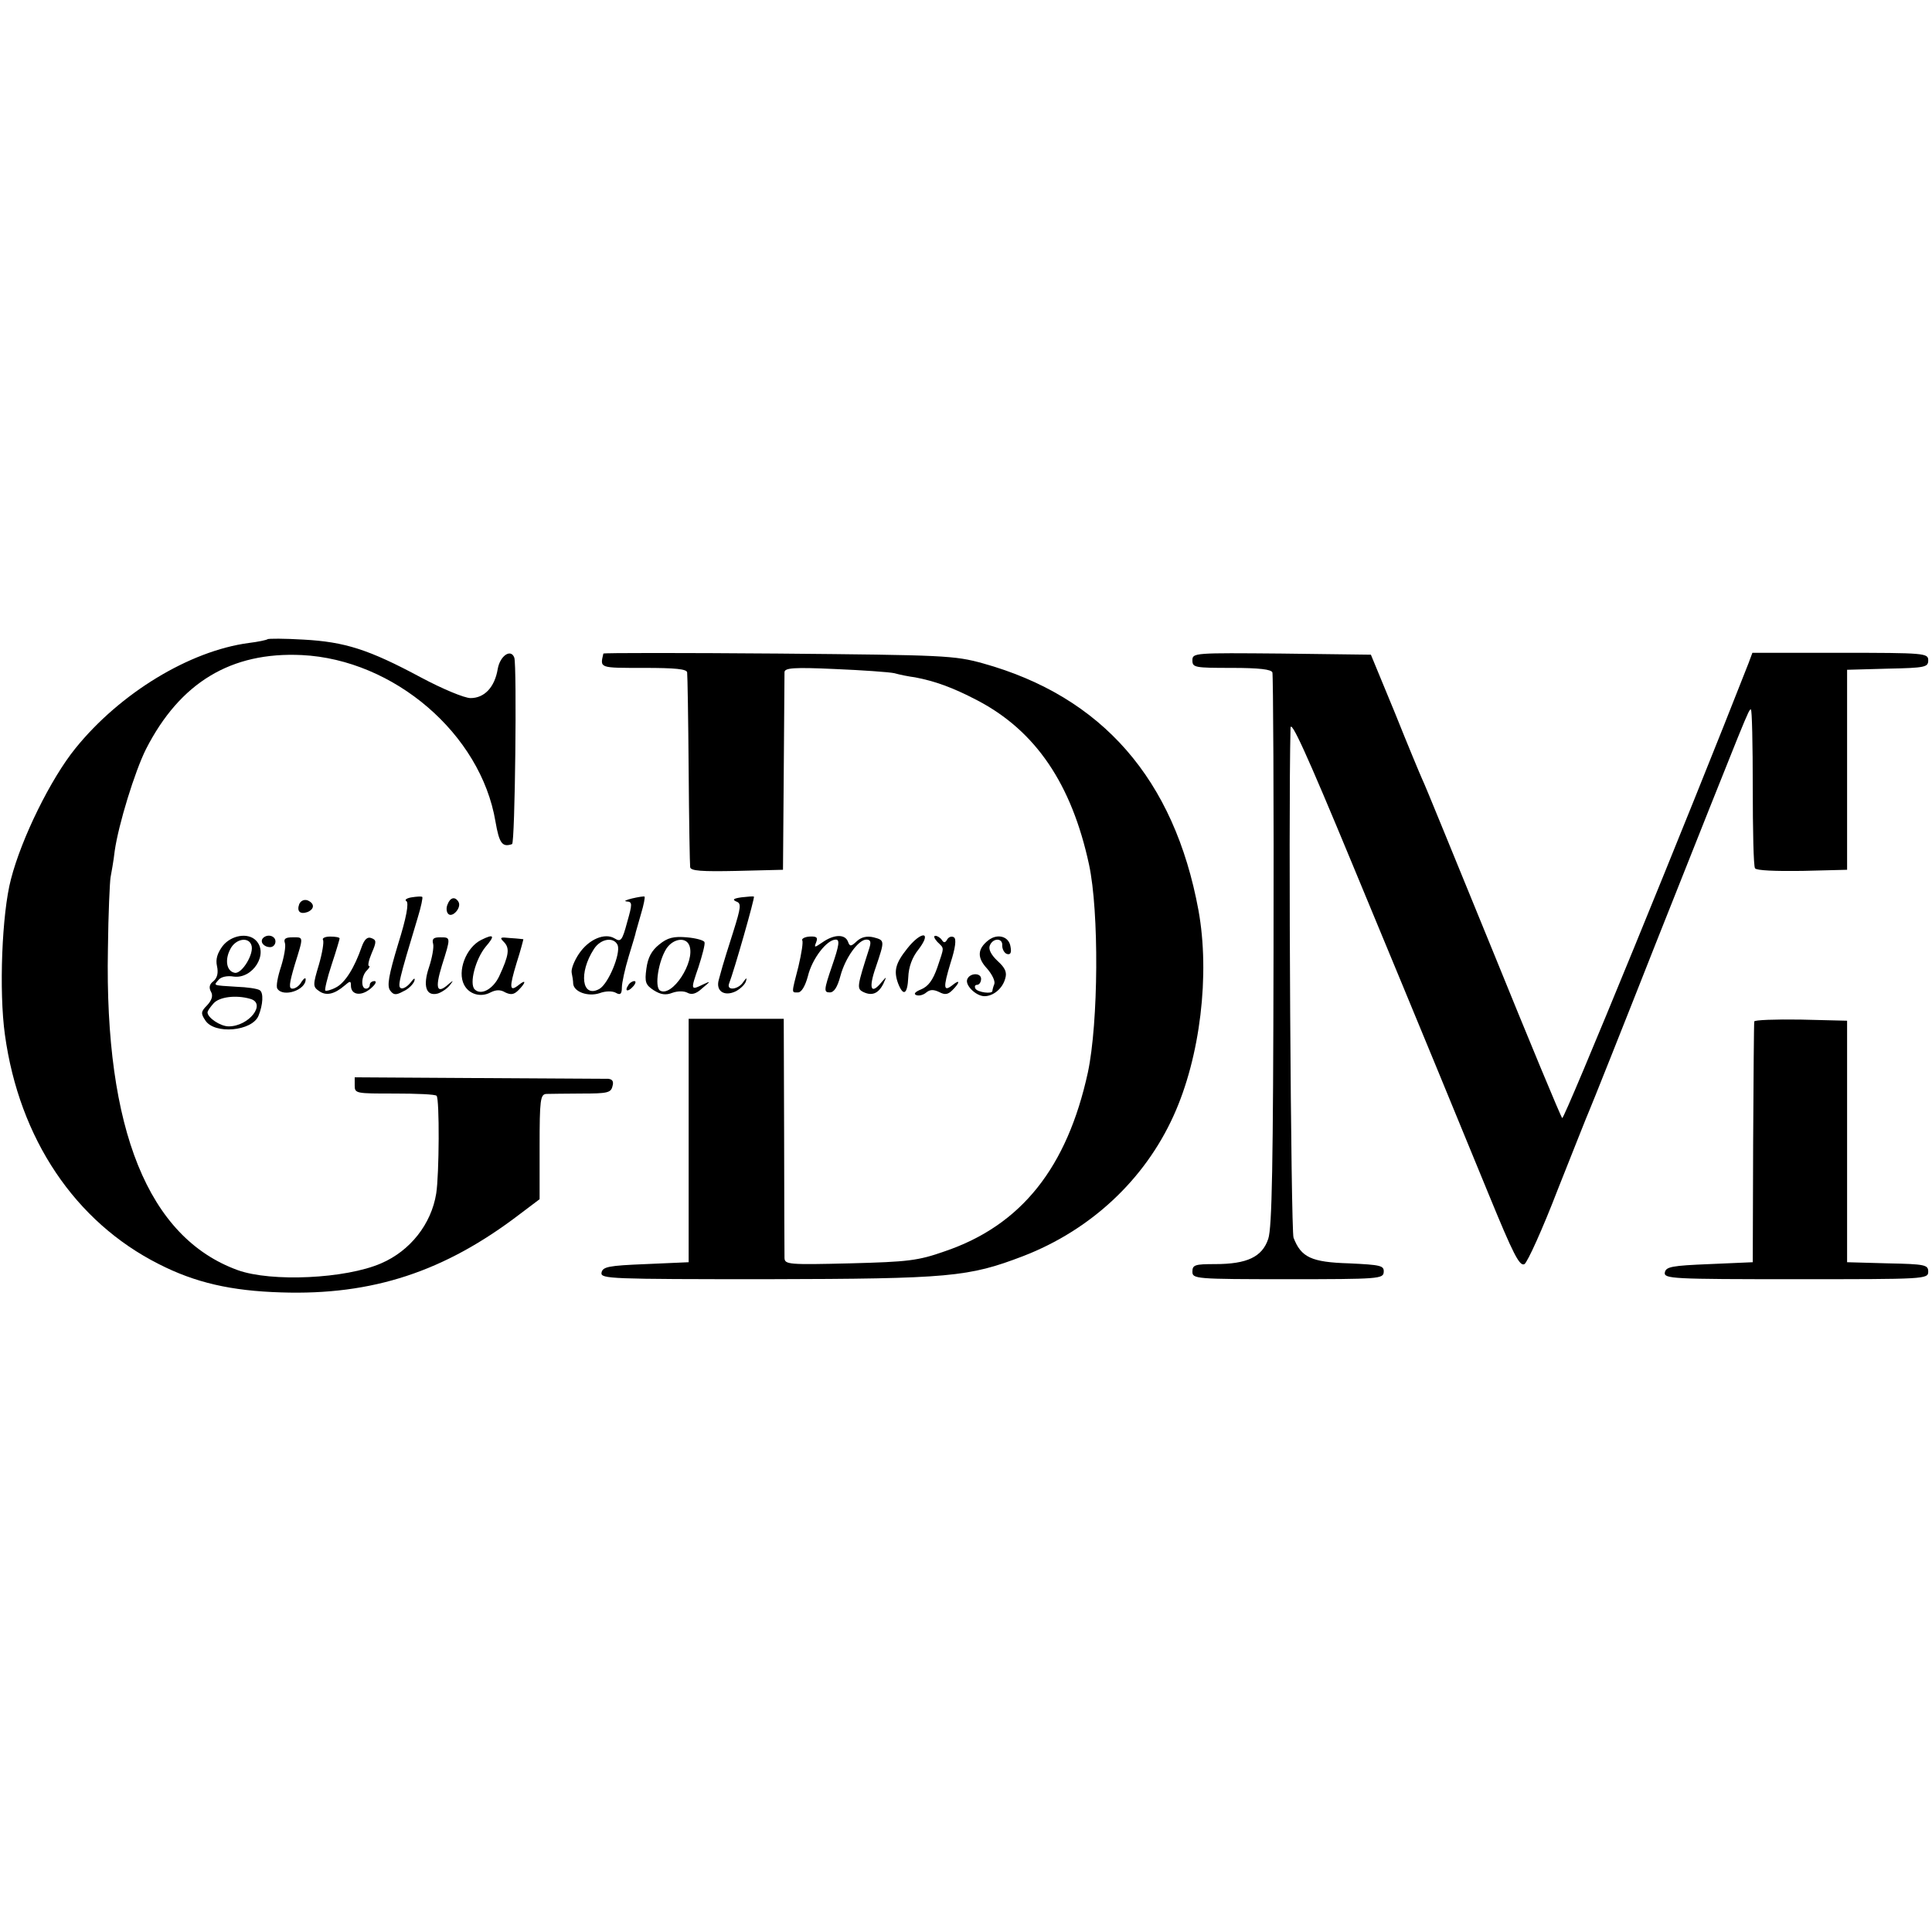 <?xml version="1.0" standalone="no"?>
<!DOCTYPE svg PUBLIC "-//W3C//DTD SVG 20010904//EN"
 "http://www.w3.org/TR/2001/REC-SVG-20010904/DTD/svg10.dtd">
<svg version="1.0" xmlns="http://www.w3.org/2000/svg"
 width="512pt" height="512pt" viewBox="0 0 512 512"
 preserveAspectRatio="xMidYMid meet">
<g transform="translate(0,512) scale(0.1,-0.1)"
fill="#000000" stroke="none">
<path d="M709 3426 c-2 -2 -25 -7 -50 -10 -157 -21 -341 -133 -459 -279 -65
-80 -143 -238 -171 -347 -24 -91 -32 -297 -16 -412 38 -276 186 -496 408 -608
96 -49 191 -71 324 -75 242 -8 433 55 632 207 l53 40 0 139 c0 125 2 139 18
140 9 0 51 1 94 1 67 0 77 2 81 19 4 13 0 19 -11 20 -10 0 -164 1 -345 2
l-327 2 0 -22 c0 -21 4 -21 105 -21 58 0 109 -2 112 -6 8 -8 7 -209 -1 -259
-13 -81 -69 -152 -146 -185 -94 -41 -291 -50 -380 -18 -237 86 -353 372 -344
851 1 94 5 179 7 190 2 11 8 43 11 70 10 70 53 210 83 270 90 176 225 258 413
249 244 -12 474 -209 513 -441 10 -58 18 -69 44 -60 8 2 13 472 6 494 -9 25
-38 5 -44 -30 -8 -48 -35 -77 -72 -77 -16 0 -74 24 -132 55 -138 74 -201 94
-311 100 -50 3 -93 3 -95 1z"/>
<path d="M1599 3388 c-9 -39 -12 -38 107 -38 84 0 114 -3 115 -12 1 -7 3 -123
4 -258 1 -135 3 -251 4 -258 1 -10 30 -12 124 -10 l122 3 2 255 c1 140 2 261
2 269 1 11 25 13 134 8 72 -3 143 -8 157 -11 14 -4 39 -9 55 -11 52 -10 98
-26 165 -61 155 -81 250 -222 296 -435 27 -125 25 -419 -3 -551 -55 -252 -176
-405 -379 -474 -71 -25 -97 -28 -251 -32 -163 -4 -173 -3 -174 14 0 11 -1 157
-1 327 l-1 307 -126 0 -126 0 0 -322 0 -323 -114 -5 c-99 -4 -114 -7 -117 -23
-2 -16 22 -17 439 -17 485 1 534 6 678 61 179 69 322 202 399 372 71 156 97
375 66 545 -64 347 -255 566 -571 654 -76 21 -103 22 -542 26 -255 2 -463 2
-464 0z"/>
<path d="M3160 3370 c0 -19 6 -20 104 -20 74 0 105 -4 108 -12 2 -7 4 -339 3
-738 -1 -569 -4 -733 -14 -763 -16 -48 -56 -67 -141 -67 -53 0 -60 -2 -60 -20
0 -19 7 -20 253 -20 241 0 253 1 254 19 1 17 -7 19 -92 23 -100 3 -127 16
-147 68 -7 19 -14 1114 -8 1350 0 26 41 -63 166 -365 207 -499 261 -631 360
-872 64 -156 81 -190 94 -183 8 5 48 93 88 197 41 103 78 197 83 208 5 11 86
214 179 450 244 614 244 615 250 615 3 0 5 -93 5 -206 0 -113 2 -210 6 -215 3
-6 55 -8 125 -7 l119 3 0 265 0 265 108 3 c99 2 107 4 107 22 0 19 -8 20 -233
20 l-233 0 -10 -27 c-157 -401 -489 -1212 -494 -1206 -4 4 -87 204 -184 443
-98 239 -181 444 -187 455 -5 11 -38 90 -72 175 l-64 155 -236 3 c-232 2 -237
2 -237 -18z"/>
<path d="M1091 2742 c-13 -2 -20 -7 -14 -10 7 -5 0 -44 -22 -114 -25 -83 -30
-111 -21 -123 9 -12 15 -13 35 -2 14 6 26 19 29 27 3 10 -1 8 -10 -4 -8 -10
-19 -17 -25 -15 -10 4 -7 18 44 187 9 29 14 54 12 55 -2 2 -15 1 -28 -1z"/>
<path d="M1675 2739 c-16 -4 -23 -7 -14 -8 15 -1 15 -6 1 -55 -13 -49 -17 -53
-33 -43 -26 16 -69 -2 -95 -41 -12 -18 -21 -40 -19 -50 2 -9 4 -22 4 -29 2
-22 40 -35 70 -25 16 6 34 6 43 1 12 -7 16 -3 16 14 0 12 8 49 18 82 10 33 19
62 19 65 1 3 7 25 14 49 7 23 11 44 9 45 -2 1 -16 -1 -33 -5z m-38 -124 c8
-23 -25 -103 -49 -116 -46 -25 -55 43 -14 106 18 28 53 33 63 10z"/>
<path d="M1965 2742 c-21 -3 -25 -6 -14 -11 14 -5 13 -14 -8 -81 -13 -41 -26
-82 -28 -90 -2 -8 -7 -24 -10 -36 -9 -30 14 -46 45 -31 13 7 25 19 27 27 3 10
1 9 -7 -2 -12 -20 -45 -25 -38 -5 14 36 69 229 66 231 -2 1 -16 0 -33 -2z"/>
<path d="M793 2724 c-7 -19 2 -28 22 -21 19 8 19 23 0 31 -9 3 -18 -1 -22 -10z"/>
<path d="M1186 2723 c-4 -9 -3 -20 2 -25 11 -11 36 17 27 32 -9 15 -22 12 -29
-7z"/>
<path d="M590 2613 c-14 -19 -19 -35 -15 -53 4 -18 1 -31 -9 -40 -11 -8 -13
-17 -7 -28 6 -10 3 -22 -10 -36 -17 -17 -17 -22 -5 -40 24 -38 124 -29 141 12
12 29 14 62 3 68 -6 4 -33 8 -62 9 -64 4 -60 3 -47 18 6 8 23 12 40 9 51 -7
94 61 59 96 -21 21 -65 14 -88 -15z m76 3 c9 -22 -25 -78 -44 -74 -22 4 -27
35 -11 64 14 26 47 32 55 10z m-3 -143 c44 -12 -3 -73 -57 -73 -22 0 -56 23
-56 37 0 4 7 14 16 24 15 17 59 23 97 12z"/>
<path d="M697 2634 c-9 -10 2 -24 19 -24 8 0 14 7 14 15 0 15 -21 21 -33 9z"/>
<path d="M755 2621 c3 -8 -2 -36 -10 -62 -9 -27 -14 -53 -10 -59 15 -24 76 -4
75 25 0 5 -5 2 -11 -7 -5 -10 -16 -18 -24 -18 -10 0 -9 12 6 63 24 77 24 73
-6 73 -18 0 -24 -4 -20 -15z"/>
<path d="M856 2629 c3 -5 -2 -35 -11 -66 -16 -53 -16 -58 0 -69 19 -14 41 -9
68 14 15 13 17 13 17 0 0 -25 27 -29 52 -8 13 11 17 19 11 20 -7 0 -13 -4 -13
-10 0 -5 -4 -10 -10 -10 -14 0 -13 33 2 48 7 7 9 12 6 12 -4 0 -1 15 7 34 13
30 13 35 -1 40 -10 4 -18 -3 -25 -22 -20 -58 -45 -97 -69 -109 -13 -7 -26 -10
-28 -8 -2 2 5 33 17 69 12 36 21 67 21 69 0 3 -11 5 -25 5 -13 0 -22 -4 -19
-9z"/>
<path d="M1148 2618 c2 -9 -3 -37 -11 -61 -17 -50 -8 -78 23 -70 10 3 25 13
32 22 10 13 10 14 -2 4 -32 -29 -38 -14 -19 48 24 76 24 75 -5 75 -17 0 -22
-4 -18 -18z"/>
<path d="M1275 2629 c-40 -20 -64 -83 -45 -119 13 -25 44 -34 70 -20 14 7 26
8 39 0 15 -7 23 -6 35 6 20 20 21 30 1 14 -25 -20 -26 -8 -6 58 11 34 18 62
18 63 -1 0 -16 2 -34 3 -28 3 -30 2 -17 -11 15 -16 13 -34 -13 -90 -16 -34
-48 -52 -65 -35 -15 15 2 80 29 113 26 30 22 35 -12 18z"/>
<path d="M1747 2617 c-20 -16 -30 -34 -34 -64 -5 -36 -2 -43 19 -57 19 -12 32
-14 50 -7 14 5 31 5 40 0 11 -6 23 -3 39 12 23 19 23 20 2 10 -33 -16 -33 -15
-12 46 10 31 18 61 16 66 -1 5 -23 11 -47 13 -35 3 -51 -1 -73 -19z m80 -3
c16 -43 -46 -138 -78 -119 -15 10 -4 78 17 111 18 27 52 32 61 8z"/>
<path d="M2126 2628 c3 -4 -2 -35 -10 -69 -19 -74 -19 -69 -1 -69 9 0 19 17
26 43 11 46 50 97 74 97 11 0 9 -15 -10 -70 -22 -64 -22 -70 -6 -70 11 0 20
13 28 43 13 49 48 97 69 97 11 0 13 -6 8 -22 -33 -103 -34 -108 -16 -117 23
-11 40 -4 53 22 9 20 9 20 -4 5 -29 -36 -36 -18 -16 39 24 71 24 71 -6 79 -17
4 -32 1 -44 -10 -16 -15 -19 -15 -24 -1 -8 20 -37 19 -67 -2 -22 -15 -23 -15
-17 0 5 13 1 16 -18 15 -13 -1 -21 -6 -19 -10z"/>
<path d="M2404 2606 c-31 -39 -36 -59 -24 -92 14 -36 25 -29 27 16 1 27 10 53
28 75 36 48 6 48 -31 1z"/>
<path d="M2484 2624 c19 -19 19 -11 0 -68 -12 -34 -24 -50 -43 -58 -15 -6 -21
-12 -13 -15 7 -3 19 0 27 7 10 8 19 8 34 1 15 -8 23 -7 35 5 20 20 21 30 1 14
-25 -20 -26 -8 -6 58 13 40 16 64 9 68 -6 4 -14 1 -18 -6 -5 -9 -9 -9 -14 -1
-4 6 -12 11 -17 11 -6 0 -3 -7 5 -16z"/>
<path d="M2619 2628 c-29 -23 -30 -46 -3 -75 13 -15 22 -33 19 -41 -3 -7 -5
-16 -5 -18 0 -9 -39 -4 -45 6 -3 6 -1 10 4 10 6 0 11 7 11 16 0 17 -31 16 -37
-2 -5 -16 24 -44 46 -44 23 0 48 20 55 47 5 16 0 28 -20 46 -17 16 -25 31 -21
41 8 21 35 21 33 0 0 -9 5 -19 12 -22 10 -3 13 3 10 19 -4 28 -35 36 -59 17z"/>
<path d="M1665 2509 c-11 -16 -1 -19 13 -3 7 8 8 14 3 14 -5 0 -13 -5 -16 -11z"/>
<path d="M4649 2413 c-1 -4 -2 -150 -3 -323 l-1 -315 -115 -5 c-99 -4 -115 -7
-118 -22 -3 -17 19 -18 348 -18 341 0 350 0 350 20 0 18 -8 20 -107 22 l-108
3 0 320 0 320 -123 3 c-67 1 -123 -1 -123 -5z"/>
</g>
</svg>
